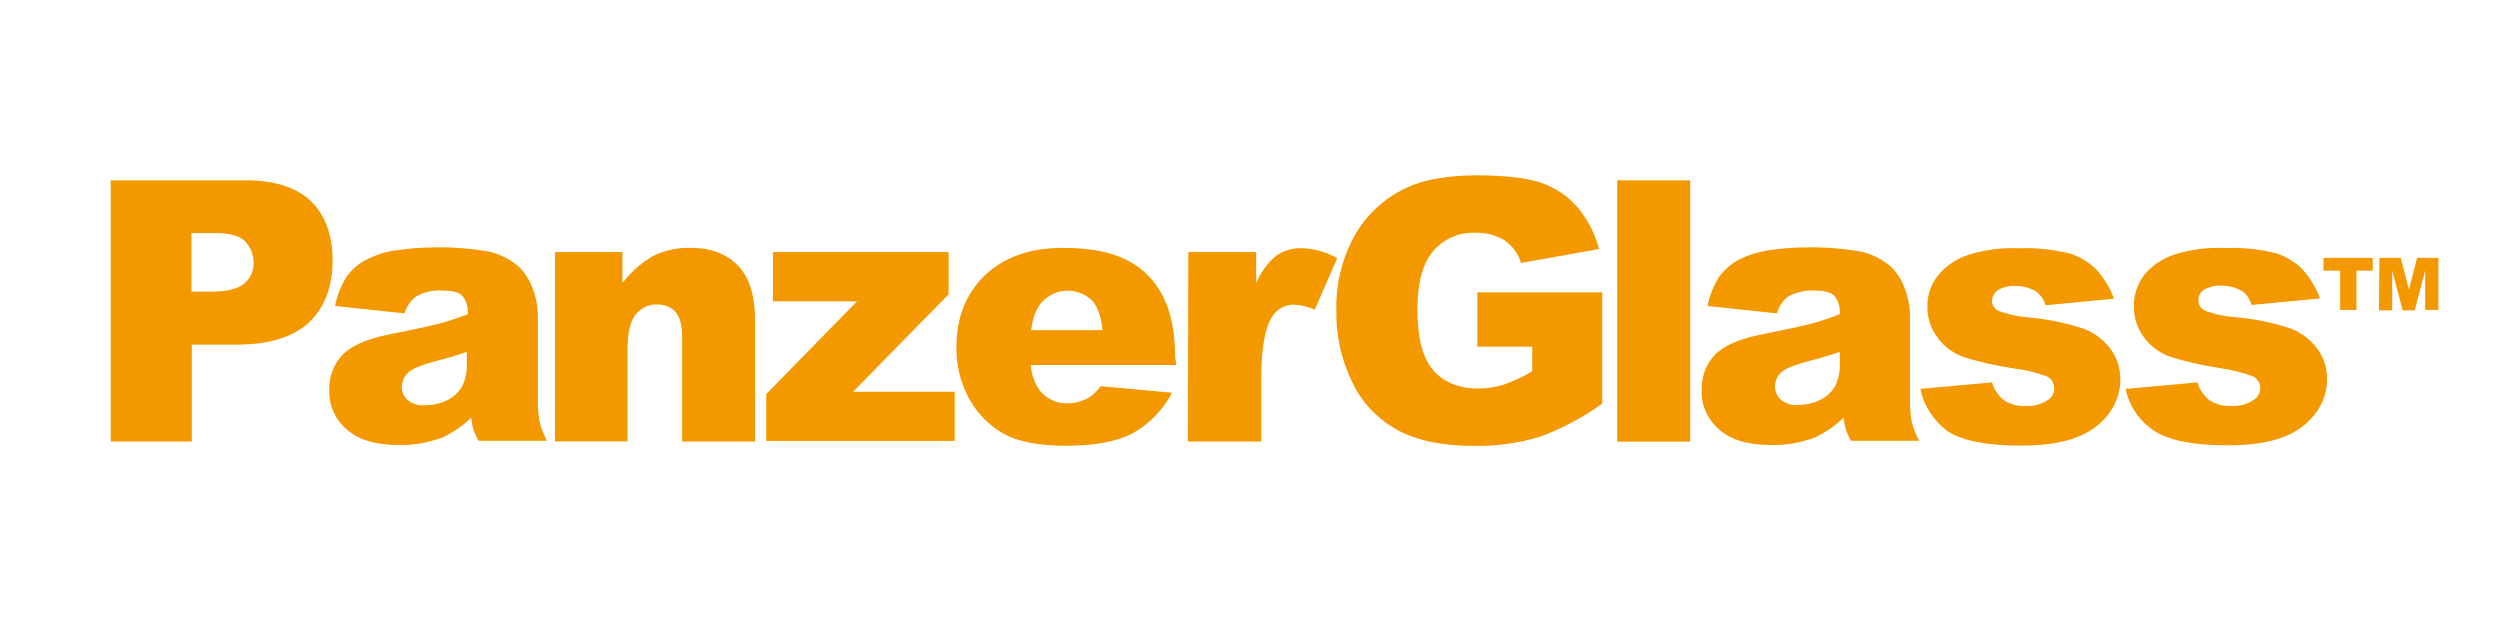 <?xml version="1.0" encoding="UTF-8"?>
<svg id="Layer_1" xmlns="http://www.w3.org/2000/svg" version="1.1" viewBox="0 0 172.07 42.79">
  <!-- Generator: Adobe Illustrator 29.5.0, SVG Export Plug-In . SVG Version: 2.1.0 Build 137)  -->
  <defs>
    <style>
      .st0 {
        fill: #f49800;
      }
    </style>
  </defs>
  <path class="st0" d="M7.63,12.41h9.26c2,0,3.52.48,4.51,1.44.99.96,1.49,2.32,1.49,4.08s-.53,3.23-1.63,4.27c-1.09,1.01-2.75,1.52-4.99,1.52h-3.07v6.67h-5.58V12.41ZM13.21,20.07h1.36c1.07,0,1.82-.19,2.24-.56.43-.35.67-.88.64-1.44,0-.53-.19-1.04-.56-1.44-.37-.4-1.07-.59-2.11-.59h-1.6v4.03h.03ZM27.84,21.57l-4.78-.51c.13-.69.4-1.36.77-1.98.37-.53.88-.96,1.47-1.25s1.23-.51,1.9-.59c.85-.13,1.74-.21,2.59-.21,1.2-.03,2.4.05,3.6.24.83.13,1.63.51,2.27,1.04.45.43.8.96,1.01,1.57.24.61.35,1.28.35,1.92v5.77c0,.48.03.96.11,1.44.13.45.29.91.51,1.33h-4.7c-.13-.24-.27-.51-.35-.77s-.13-.56-.16-.83c-.56.56-1.23,1.01-1.95,1.36-.99.37-2.03.56-3.07.53-1.55,0-2.72-.35-3.55-1.07-.77-.67-1.23-1.63-1.2-2.67-.03-.91.27-1.76.88-2.43.59-.64,1.66-1.12,3.23-1.44,1.87-.37,3.1-.64,3.66-.8.59-.16,1.17-.37,1.76-.59.05-.45-.08-.93-.37-1.28-.24-.24-.69-.35-1.33-.35-.64-.05-1.28.08-1.84.4-.4.29-.67.69-.8,1.15ZM32.17,24.21c-.69.24-1.41.45-2.16.64-1.01.27-1.66.53-1.92.8-.27.24-.4.56-.43.93s.13.72.4.96c.35.27.77.4,1.2.35.53,0,1.09-.11,1.57-.37.43-.21.77-.56,1.01-.99.21-.48.32-.99.29-1.52v-.8h.03ZM38.17,17.35h4.67v2.14c.56-.75,1.28-1.39,2.11-1.87.8-.4,1.71-.59,2.59-.56,1.39,0,2.46.4,3.26,1.23s1.17,2.08,1.17,3.82v8.28h-5.02v-7.18c0-.83-.16-1.39-.45-1.74-.32-.35-.8-.53-1.28-.51-.56-.03-1.12.24-1.47.69-.37.45-.56,1.28-.56,2.46v6.27h-4.99v-13.03h-.03ZM53.2,17.35h12.09v2.91l-6.57,6.7h6.99v3.39h-12.97v-3.23l6.25-6.38h-5.79v-3.39ZM80.96,25.12h-10.01c.03.64.27,1.28.64,1.79.48.56,1.17.88,1.9.85.48,0,.96-.13,1.39-.35.35-.21.64-.51.88-.83l4.91.45c-.61,1.17-1.57,2.16-2.72,2.8-1.07.56-2.59.85-4.59.85-1.74,0-3.1-.24-4.08-.72-1.01-.51-1.87-1.33-2.46-2.32-.67-1.12-1.01-2.43-.99-3.74,0-2.03.64-3.68,1.95-4.94,1.31-1.25,3.1-1.9,5.39-1.9,1.87,0,3.34.29,4.4.85,1.07.53,1.92,1.39,2.46,2.46.56,1.07.85,2.46.85,4.19l.08.53ZM75.89,22.72c-.11-.96-.35-1.66-.77-2.08-1.01-.91-2.54-.83-3.44.19-.05.05-.08.08-.11.13-.35.53-.53,1.12-.59,1.76h4.91ZM81.79,17.35h4.67v2.14c.32-.75.77-1.39,1.39-1.9.51-.35,1.15-.53,1.76-.51.85.03,1.68.27,2.43.69l-1.55,3.55c-.43-.21-.91-.32-1.39-.35-.61-.03-1.2.29-1.52.8-.51.75-.77,2.19-.77,4.27v4.35h-5.05l.03-13.05ZM101.68,23.86v-3.74h8.6v7.66c-1.33.96-2.8,1.74-4.35,2.3-1.47.43-2.96.64-4.48.61-2.14,0-3.87-.35-5.23-1.07-1.36-.75-2.46-1.87-3.12-3.26-.77-1.55-1.15-3.23-1.12-4.97-.05-1.79.37-3.55,1.23-5.13.8-1.44,2.06-2.62,3.55-3.31,1.2-.59,2.86-.88,4.91-.88s3.47.19,4.46.53c.96.35,1.79.91,2.46,1.68.69.83,1.2,1.82,1.47,2.86l-5.37.96c-.19-.64-.59-1.17-1.12-1.55-.61-.37-1.31-.56-2.03-.53-1.12-.05-2.19.43-2.91,1.28-.72.85-1.07,2.19-1.07,4.03,0,1.95.37,3.34,1.09,4.16s1.76,1.25,3.07,1.25c.61,0,1.2-.08,1.79-.27.67-.24,1.33-.53,1.95-.93v-1.68h-3.76v-.03ZM111.31,12.41h5.02v17.99h-5.02V12.41ZM122.31,21.57l-4.78-.51c.13-.69.4-1.36.77-1.98.4-.53.88-.96,1.47-1.25s1.23-.48,1.87-.59c.85-.13,1.74-.21,2.59-.21,1.2-.03,2.4.05,3.6.24.83.13,1.63.51,2.27,1.04.45.43.8.96,1.01,1.57.24.61.35,1.28.35,1.92v5.77c0,.48.03.96.11,1.44.13.45.29.91.53,1.33h-4.7c-.13-.24-.27-.51-.35-.77s-.13-.56-.16-.83c-.56.56-1.23,1.01-1.95,1.36-.99.37-2.03.56-3.07.53-1.55,0-2.72-.35-3.55-1.07-.77-.67-1.23-1.63-1.2-2.67-.03-.91.27-1.76.88-2.43.59-.64,1.66-1.12,3.23-1.44,1.87-.37,3.1-.64,3.63-.8.59-.16,1.2-.37,1.76-.59.05-.45-.08-.93-.37-1.28-.27-.24-.69-.35-1.33-.35-.64-.05-1.28.11-1.84.4-.37.29-.64.69-.77,1.15ZM126.66,24.21c-.69.24-1.41.45-2.16.64-1.01.27-1.66.53-1.92.8-.51.48-.56,1.28-.08,1.79l.08.08c.35.27.77.4,1.2.35.53,0,1.07-.13,1.55-.37.43-.21.77-.56,1.01-.99.21-.48.32-.99.29-1.52v-.77h.03ZM132.14,26.77l4.97-.45c.13.51.45.93.85,1.25.43.27.96.4,1.47.37.56.03,1.09-.11,1.55-.43.27-.19.43-.48.4-.8,0-.37-.21-.69-.56-.83-.69-.24-1.41-.43-2.16-.51-1.23-.19-2.43-.45-3.6-.83-.69-.27-1.28-.72-1.71-1.31-.45-.61-.69-1.33-.69-2.08-.03-.8.24-1.6.75-2.22.53-.64,1.25-1.12,2.06-1.39,1.15-.35,2.32-.51,3.52-.45,1.15-.05,2.32.08,3.44.35.69.21,1.33.59,1.84,1.09.53.59.96,1.28,1.23,2.03l-4.72.45c-.08-.37-.32-.69-.61-.93-.43-.27-.93-.4-1.44-.4-.43-.03-.85.08-1.23.29-.24.16-.37.43-.4.72,0,.32.19.59.48.72.69.24,1.41.4,2.14.45,1.25.11,2.51.37,3.71.77.75.29,1.39.77,1.87,1.44.43.59.64,1.31.64,2.06s-.24,1.55-.69,2.19c-.53.77-1.28,1.36-2.16,1.71-.99.43-2.32.64-4,.64-2.4,0-4.08-.35-5.07-1.01-.93-.72-1.63-1.74-1.84-2.91ZM146.28,26.77l4.97-.45c.13.51.45.93.85,1.25.45.27.96.4,1.49.37.56.03,1.09-.11,1.55-.43.27-.19.43-.48.43-.8,0-.37-.21-.69-.56-.83-.69-.24-1.41-.43-2.14-.53-1.23-.19-2.43-.45-3.6-.83-.69-.27-1.28-.72-1.71-1.31-.45-.61-.69-1.33-.69-2.08-.03-.8.24-1.57.72-2.22.53-.64,1.25-1.12,2.06-1.39,1.15-.35,2.32-.51,3.52-.45,1.15-.05,2.32.08,3.44.35.69.21,1.33.59,1.84,1.09.53.59.96,1.28,1.23,2.03l-4.72.45c-.08-.37-.29-.69-.61-.93-.43-.27-.93-.4-1.44-.4-.43-.03-.85.08-1.23.29-.24.16-.37.43-.37.72,0,.32.19.61.48.72.69.27,1.44.4,2.16.45,1.25.11,2.51.37,3.71.77.75.29,1.39.77,1.87,1.44.43.59.64,1.31.64,2.06s-.24,1.55-.69,2.19c-.53.77-1.28,1.36-2.16,1.71-.99.43-2.32.64-4,.64-2.4,0-4.08-.35-5.07-1.01-1.01-.67-1.71-1.71-1.95-2.88ZM159.92,17.75h3.39v.88h-1.12v2.7h-1.12v-2.7h-1.15v-.88ZM163.77,17.75h1.47l.56,2.19.56-2.19h1.47v3.58h-.91v-2.72l-.72,2.75h-.83l-.72-2.75v2.75h-.91l.03-3.6Z"/>
</svg>